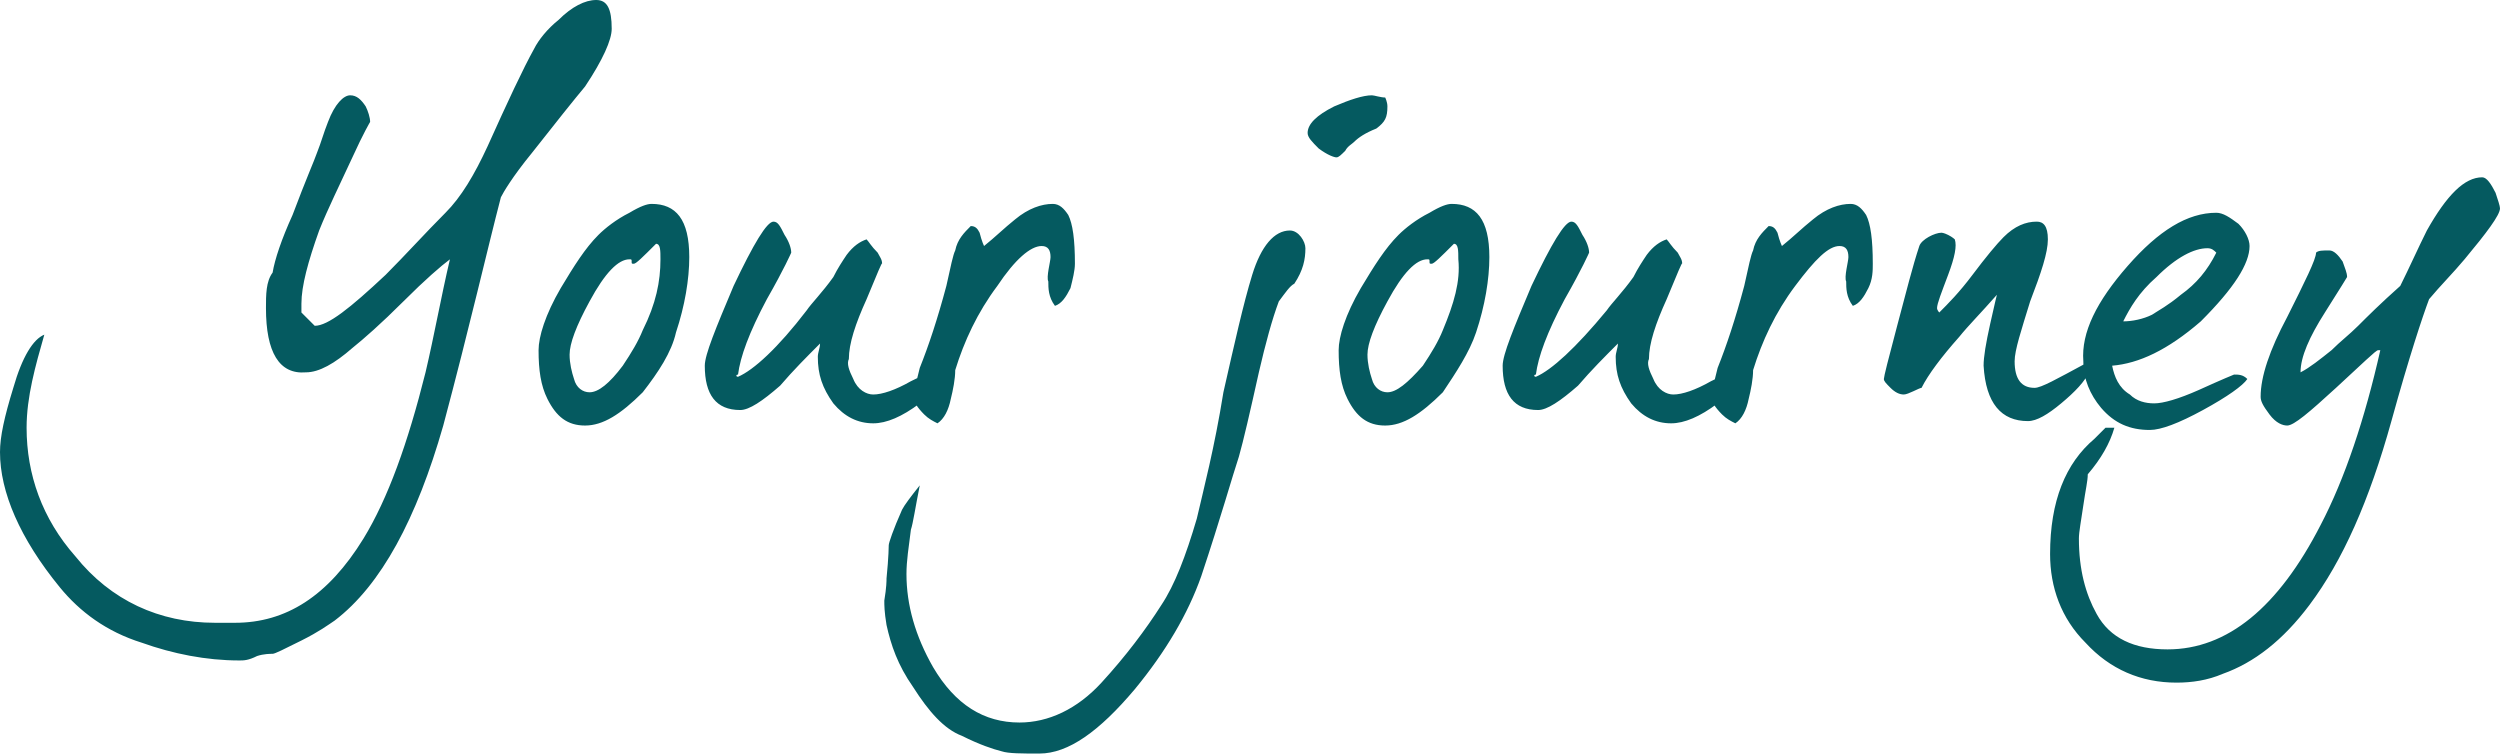 <?xml version="1.0" encoding="utf-8"?>
<!-- Generator: Adobe Illustrator 25.4.1, SVG Export Plug-In . SVG Version: 6.00 Build 0)  -->
<svg version="1.1" id="Layer_1" xmlns="http://www.w3.org/2000/svg" xmlns:xlink="http://www.w3.org/1999/xlink" x="0px" y="0px"
	 width="112.8px" height="34px" viewBox="0 0 112.8 34" style="enable-background:new 0 0 112.8 34;" xml:space="preserve">
<style type="text/css">
	.st0{fill:#055A60;}
</style>
<g>
	<path class="st0" d="M112.8,9.4c0-0.1-0.1-0.4-0.2-0.7C112.4,8.3,112.2,8,112,8c-0.8,0-1.6,0.8-2.5,2.4c-0.4,0.8-0.8,1.7-1.2,2.5
		c-0.9,0.8-1.5,1.4-1.9,1.8s-0.8,0.7-1.2,1.1c-0.5,0.4-1,0.8-1.4,1c0-0.7,0.4-1.6,1.1-2.7s1-1.6,1-1.6c0-0.2-0.1-0.4-0.2-0.7
		c-0.2-0.3-0.4-0.5-0.6-0.5c-0.3,0-0.5,0-0.6,0.1c0,0.3-0.5,1.3-1.3,2.9c-0.8,1.5-1.2,2.7-1.2,3.6c0,0.2,0.1,0.4,0.4,0.8
		c0.3,0.4,0.6,0.5,0.8,0.5c0.3,0,1-0.6,2.2-1.7c1.2-1.1,1.8-1.7,1.9-1.7s0.2,0,0.1,0c-0.7,3.1-1.6,5.8-2.7,7.9
		c-1.9,3.7-4.2,5.6-6.9,5.6c-1.5,0-2.6-0.5-3.2-1.6c-0.5-0.9-0.8-2-0.8-3.4c0-0.3,0.1-0.8,0.2-1.5s0.2-1.1,0.2-1.4
		c0.6-0.7,1-1.4,1.2-2.1c-0.3,0-0.4,0-0.4,0s-0.2,0.2-0.5,0.5c-1.3,1.1-2,2.8-2,5.2c0,1.5,0.5,2.9,1.6,4c1.1,1.2,2.5,1.8,4.1,1.8
		c0.7,0,1.4-0.1,2.1-0.4c1.4-0.5,2.7-1.5,3.9-3.1c1.5-2,2.7-4.7,3.7-8.3c0.8-2.9,1.4-4.7,1.7-5.5c0.5-0.6,1.1-1.2,1.6-1.8
		C112.2,10.5,112.8,9.7,112.8,9.4 M100,11.4c-0.4,0.8-0.9,1.4-1.6,1.9c-0.6,0.5-1,0.7-1.3,0.9c-0.4,0.2-0.9,0.3-1.3,0.3
		c0.3-0.6,0.7-1.3,1.5-2c0.9-0.9,1.7-1.3,2.3-1.3C99.8,11.2,99.9,11.3,100,11.4 M101.5,11.1c0-0.3-0.2-0.7-0.5-1
		c-0.4-0.3-0.7-0.5-1-0.5c-1.3,0-2.6,0.8-4,2.4s-2.1,3-2,4.3c0,0.8,0.3,1.5,0.8,2.1c0.6,0.7,1.3,1,2.2,1c0.5,0,1.3-0.3,2.4-0.9
		c1.1-0.6,1.8-1.1,2-1.4c-0.2-0.2-0.4-0.2-0.6-0.2c0,0-0.5,0.2-1.6,0.7c-0.9,0.4-1.6,0.6-2,0.6s-0.8-0.1-1.1-0.4
		c-0.5-0.3-0.7-0.8-0.8-1.3c1.2-0.1,2.5-0.7,4-2C100.8,13,101.5,11.9,101.5,11.1 M89.5,16.5c0.1,1.7,0.8,2.5,2,2.5
		c0.4,0,0.9-0.3,1.5-0.8s1.1-1,1.3-1.5c0.1-0.2-0.1-0.2-0.2-0.3c-1.3,0.7-2,1.1-2.3,1.1c-0.6,0-0.9-0.4-0.9-1.2
		c0-0.5,0.3-1.4,0.7-2.7c0.5-1.3,0.8-2.2,0.8-2.8S92.2,10,91.9,10c-0.5,0-1,0.2-1.5,0.7c-0.3,0.3-0.8,0.9-1.4,1.7
		c-0.6,0.8-1.1,1.3-1.5,1.7c0,0-0.1-0.1-0.1-0.2c0-0.2,0.2-0.7,0.5-1.5s0.4-1.3,0.3-1.6c0,0-0.1-0.1-0.3-0.2
		c-0.2-0.1-0.3-0.1-0.3-0.1c-0.3,0-0.9,0.3-1,0.6c-0.3,0.9-0.6,2.1-1,3.6S85,17,85,17.1c0,0.1,0.1,0.2,0.3,0.4
		c0.2,0.2,0.4,0.3,0.6,0.3s0.7-0.3,0.8-0.3c0.3-0.6,0.9-1.4,1.7-2.3c0.4-0.5,1-1.1,1.7-1.9c0,0-0.1,0.4-0.3,1.3
		C89.6,15.5,89.5,16.1,89.5,16.5 M84.5,11.9c0-1.1-0.1-1.8-0.3-2.2c-0.2-0.3-0.4-0.5-0.7-0.5c-0.5,0-1.1,0.2-1.7,0.7
		c-0.5,0.4-0.9,0.8-1.4,1.2c0,0-0.1-0.2-0.2-0.6c-0.1-0.2-0.2-0.3-0.4-0.3c-0.3,0.3-0.6,0.6-0.7,1.1c-0.1,0.2-0.2,0.7-0.4,1.6
		c-0.4,1.5-0.8,2.7-1.2,3.7c-0.2,0.8-0.3,1.2-0.3,1.3c0,0.2,0.2,0.5,0.5,0.8c0.2,0.2,0.4,0.3,0.6,0.4c0.3-0.2,0.5-0.6,0.6-1.1
		c0.1-0.4,0.2-0.9,0.2-1.3c0.4-1.3,1-2.6,1.9-3.8s1.5-1.8,2-1.8c0.3,0,0.4,0.2,0.4,0.5c0,0.2-0.2,0.9-0.1,1.1c0,0.3,0,0.7,0.3,1.1
		c0.3-0.1,0.5-0.4,0.7-0.8C84.5,12.6,84.5,12.2,84.5,11.9 M78.8,16.5c-0.3,0.1-0.8,0.3-1.6,0.7c-0.7,0.4-1.3,0.6-1.7,0.6
		c-0.3,0-0.7-0.2-0.9-0.7c-0.2-0.4-0.3-0.7-0.2-0.9c0-0.7,0.3-1.6,0.8-2.7c0.5-1.2,0.7-1.7,0.7-1.6c0-0.2-0.1-0.3-0.2-0.5
		c-0.3-0.3-0.4-0.5-0.5-0.6c-0.3,0.1-0.6,0.3-0.9,0.7c-0.2,0.3-0.4,0.6-0.6,1c-0.5,0.7-1,1.2-1.2,1.5c-1.4,1.7-2.5,2.7-3.2,3
		c-0.1,0-0.1-0.1,0-0.1c0.1-0.8,0.5-1.9,1.3-3.4c0.8-1.4,1.1-2.1,1.1-2.1c0-0.2-0.1-0.5-0.3-0.8c-0.2-0.4-0.3-0.6-0.5-0.6
		c-0.3,0-0.9,1-1.8,2.9c-0.8,1.9-1.3,3.1-1.3,3.6c0,1.3,0.5,2,1.6,2c0.4,0,1-0.4,1.8-1.1c0.6-0.7,1.2-1.3,1.8-1.9
		c0,0.2-0.1,0.4-0.1,0.6c0,0.8,0.2,1.4,0.7,2.1c0.5,0.6,1.1,0.9,1.8,0.9c0.6,0,1.3-0.3,2.1-0.9c0.6-0.5,1-0.9,1.3-1.3V16.5z
		 M65.1,14.9c-0.2,0.5-0.5,1-0.9,1.6c-0.7,0.8-1.2,1.2-1.6,1.2c-0.3,0-0.6-0.2-0.7-0.6c-0.1-0.3-0.2-0.7-0.2-1.1
		c0-0.5,0.3-1.3,0.9-2.4c0.7-1.3,1.3-1.9,1.8-1.9c0.1,0,0.1,0,0.1,0.1s0,0.1,0.1,0.1s0.4-0.3,1-0.9c0.2,0,0.2,0.3,0.2,0.7
		C65.9,12.7,65.6,13.7,65.1,14.9 M66.6,15c0.4-1.2,0.6-2.4,0.6-3.4c0-1.7-0.6-2.4-1.7-2.4c-0.2,0-0.5,0.1-1,0.4
		c-0.6,0.3-1.1,0.7-1.4,1C62.5,11.2,62,12,61.4,13c-0.7,1.2-1,2.2-1,2.8c0,0.9,0.1,1.6,0.4,2.2c0.4,0.8,0.9,1.2,1.7,1.2
		c0.8,0,1.6-0.5,2.6-1.5C65.7,16.8,66.3,15.9,66.6,15 M58.9,11.2c0-0.3-0.3-0.8-0.7-0.8c-0.7,0-1.3,0.7-1.7,2s-0.8,3.1-1.3,5.3
		c-0.4,2.5-0.9,4.4-1.2,5.7c-0.5,1.7-1,3-1.6,3.9c-0.7,1.1-1.6,2.3-2.7,3.5c-1.1,1.2-2.4,1.8-3.7,1.8c-1.6,0-2.9-0.8-3.9-2.5
		c-0.8-1.4-1.2-2.8-1.2-4.2c0-0.6,0.1-1.2,0.2-2c0.1-0.3,0.2-1,0.4-2c-0.4,0.5-0.7,0.9-0.8,1.1c-0.4,0.9-0.6,1.5-0.6,1.6
		c0,0,0,0.5-0.1,1.5c0,0.1,0,0.4-0.1,1c0,0.2,0,0.5,0.1,1.1c0.2,0.9,0.5,1.8,1.2,2.8c0.7,1.1,1.4,1.9,2.2,2.2
		c0.8,0.4,1.4,0.6,1.8,0.7c0.3,0.1,0.9,0.1,1.7,0.1c1.3,0,2.7-1,4.3-2.9c1.4-1.7,2.4-3.4,3-5.1c0.9-2.7,1.4-4.5,1.7-5.4
		c0.2-0.7,0.5-2,0.9-3.8c0.3-1.3,0.6-2.4,0.9-3.2c0.3-0.4,0.5-0.7,0.7-0.8C58.8,12.2,58.9,11.7,58.9,11.2 M62.6,4.8
		c0-0.2-0.1-0.4-0.1-0.4c-0.2,0-0.5-0.1-0.6-0.1c-0.4,0-1,0.2-1.7,0.5C59.4,5.2,59,5.6,59,6c0,0.2,0.2,0.4,0.5,0.7
		c0.4,0.3,0.7,0.4,0.8,0.4s0.2-0.1,0.4-0.3c0.1-0.2,0.3-0.3,0.4-0.4c0.2-0.2,0.5-0.4,1-0.6C62.5,5.5,62.6,5.3,62.6,4.8 M48.5,11.9
		c0-1.1-0.1-1.8-0.3-2.2c-0.2-0.3-0.4-0.5-0.7-0.5c-0.5,0-1.1,0.2-1.7,0.7c-0.5,0.4-0.9,0.8-1.4,1.2c0,0-0.1-0.2-0.2-0.6
		c-0.1-0.2-0.2-0.3-0.4-0.3c-0.3,0.3-0.6,0.6-0.7,1.1c-0.1,0.2-0.2,0.7-0.4,1.6c-0.4,1.5-0.8,2.7-1.2,3.7c-0.2,0.8-0.3,1.2-0.3,1.3
		c0,0.2,0.2,0.5,0.5,0.8c0.2,0.2,0.4,0.3,0.6,0.4c0.3-0.2,0.5-0.6,0.6-1.1c0.1-0.4,0.2-0.9,0.2-1.3c0.4-1.3,1-2.6,1.9-3.8
		c0.8-1.2,1.5-1.8,2-1.8c0.3,0,0.4,0.2,0.4,0.5c0,0.2-0.2,0.9-0.1,1.1c0,0.3,0,0.7,0.3,1.1c0.3-0.1,0.5-0.4,0.7-0.8
		C48.4,12.6,48.5,12.2,48.5,11.9 M42.7,16.5c-0.3,0.1-0.8,0.3-1.6,0.7c-0.7,0.4-1.3,0.6-1.7,0.6c-0.3,0-0.7-0.2-0.9-0.7
		c-0.2-0.4-0.3-0.7-0.2-0.9c0-0.7,0.3-1.6,0.8-2.7c0.5-1.2,0.7-1.7,0.7-1.6c0-0.2-0.1-0.3-0.2-0.5c-0.3-0.3-0.4-0.5-0.5-0.6
		c-0.3,0.1-0.6,0.3-0.9,0.7c-0.2,0.3-0.4,0.6-0.6,1c-0.5,0.7-1,1.2-1.2,1.5c-1.3,1.7-2.4,2.7-3.1,3c-0.1,0-0.1-0.1,0-0.1
		c0.1-0.8,0.5-1.9,1.3-3.4c0.8-1.4,1.1-2.1,1.1-2.1c0-0.2-0.1-0.5-0.3-0.8c-0.2-0.4-0.3-0.6-0.5-0.6c-0.3,0-0.9,1-1.8,2.9
		c-0.8,1.9-1.3,3.1-1.3,3.6c0,1.3,0.5,2,1.6,2c0.4,0,1-0.4,1.8-1.1c0.6-0.7,1.2-1.3,1.8-1.9c0,0.2-0.1,0.4-0.1,0.6
		c0,0.8,0.2,1.4,0.7,2.1c0.5,0.6,1.1,0.9,1.8,0.9c0.6,0,1.3-0.3,2.1-0.9c0.6-0.5,1-0.9,1.3-1.3L42.7,16.5z M29,14.9
		c-0.2,0.5-0.5,1-0.9,1.6c-0.6,0.8-1.1,1.2-1.5,1.2c-0.3,0-0.6-0.2-0.7-0.6c-0.1-0.3-0.2-0.7-0.2-1.1c0-0.5,0.3-1.3,0.9-2.4
		c0.7-1.3,1.3-1.9,1.8-1.9c0.1,0,0.1,0,0.1,0.1s0,0.1,0.1,0.1s0.4-0.3,1-0.9c0.2,0,0.2,0.3,0.2,0.7C29.8,12.7,29.6,13.7,29,14.9
		 M30.5,15c0.4-1.2,0.6-2.4,0.6-3.4c0-1.7-0.6-2.4-1.7-2.4c-0.2,0-0.5,0.1-1,0.4c-0.6,0.3-1.1,0.7-1.4,1c-0.6,0.6-1.1,1.4-1.7,2.4
		c-0.7,1.2-1,2.2-1,2.8c0,0.9,0.1,1.6,0.4,2.2c0.4,0.8,0.9,1.2,1.7,1.2c0.8,0,1.6-0.5,2.6-1.5C29.7,16.8,30.3,15.9,30.5,15
		 M27.6,1.3c0-0.9-0.2-1.3-0.7-1.3s-1.1,0.3-1.7,0.9c-0.5,0.4-0.9,0.9-1.1,1.3c-0.5,0.9-1.2,2.4-2.1,4.4c-0.6,1.3-1.2,2.3-1.9,3
		c-0.9,0.9-1.8,1.9-2.7,2.8c-1.6,1.5-2.6,2.3-3.2,2.3c0,0-0.2-0.2-0.6-0.6c0-0.1,0-0.3,0-0.4c0-0.8,0.3-1.9,0.8-3.3
		c0.4-1,0.9-2,1.5-3.3c0.5-1.1,0.8-1.6,0.8-1.6c0-0.2-0.1-0.5-0.2-0.7c-0.2-0.3-0.4-0.5-0.7-0.5c-0.3,0-0.7,0.4-1,1.2
		c-0.2,0.5-0.3,0.9-0.5,1.4c-0.1,0.3-0.5,1.2-1.1,2.8c-0.5,1.1-0.8,2-0.9,2.6c-0.3,0.4-0.3,1-0.3,1.6c0,2,0.6,3,1.8,2.9
		c0.6,0,1.3-0.4,2.1-1.1c0.5-0.4,1.3-1.1,2.3-2.1s1.7-1.6,2.1-1.9c-0.4,1.7-0.7,3.4-1.1,5.1c-0.8,3.2-1.7,5.7-2.8,7.5
		c-1.6,2.6-3.5,3.8-5.8,3.8H9.7c-2.5,0-4.7-1-6.3-3c-1.5-1.7-2.2-3.7-2.2-5.8c0-1.4,0.4-2.8,0.8-4.2c-0.5,0.2-1,1-1.4,2.4
		C0.2,18.8,0,19.7,0,20.4c0,1.8,0.9,3.9,2.7,6.1c0.9,1.1,2.1,2,3.7,2.5c1.4,0.5,2.9,0.8,4.4,0.8c0.2,0,0.4,0,0.8-0.2
		c0.3-0.1,0.6-0.1,0.7-0.1c0.1,0,0.5-0.2,1.3-0.6s1.2-0.7,1.5-0.9c2.1-1.6,3.7-4.6,4.9-8.8c1.2-4.5,2-8,2.6-10.3
		c0.1-0.2,0.5-0.9,1.4-2c1.1-1.4,1.9-2.4,2.4-3C27.2,2.7,27.6,1.8,27.6,1.3"/>
</g>
</svg>

